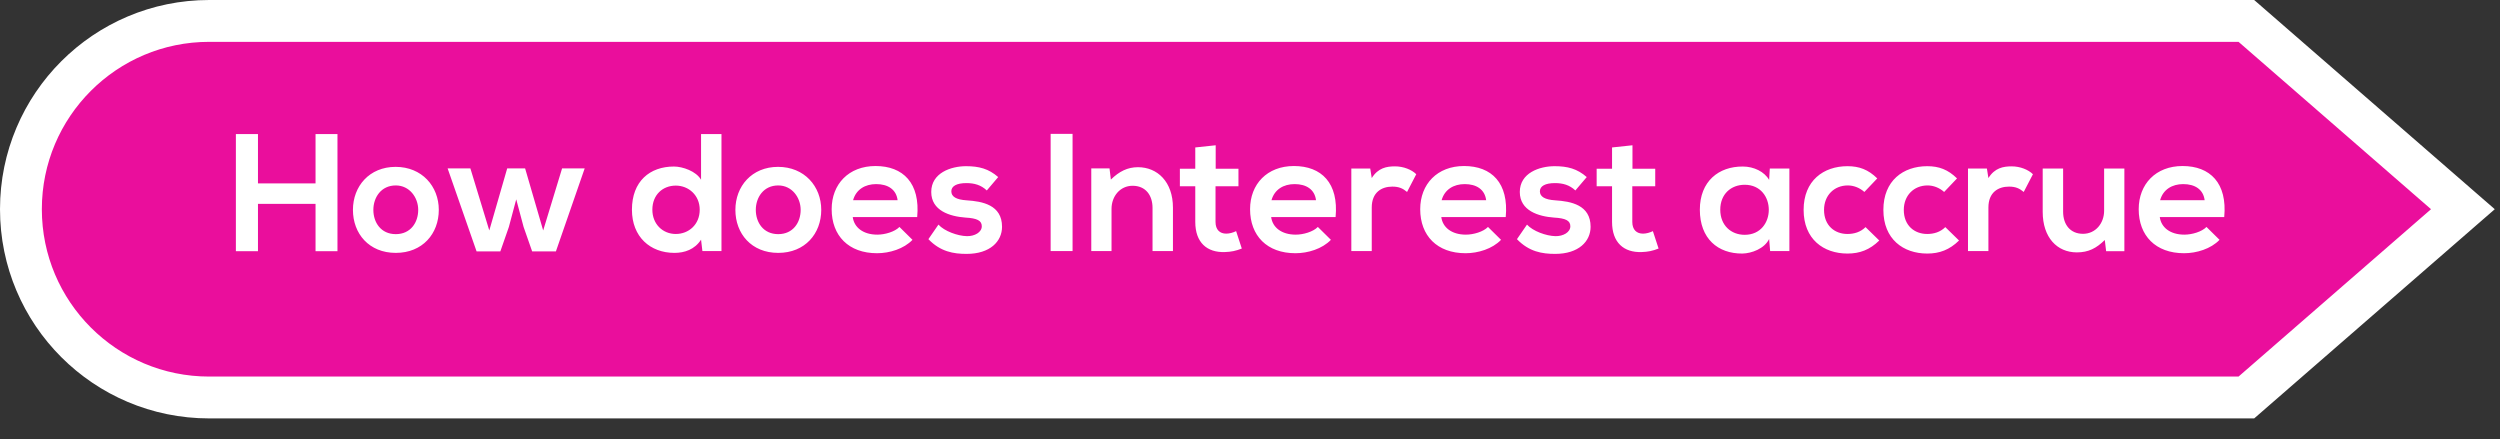 <svg width="239" height="42" viewBox="0 0 239 42" fill="none" xmlns="http://www.w3.org/2000/svg">
<rect x="0" y="0" width="239" height="42" fill="#333333" stroke="none"/>
<path d="M20 2H214.752L235.452 20L214.752 38H20C10.059 38 2 29.941 2 20C2 10.059 10.059 2 20 2Z" fill="#EA0E9C" stroke="white" stroke-width="4"/>
<path d="M32.262 24.016V12.816H30.166V17.536H24.662V12.816H22.55V24.016H24.662V19.488H30.166V24.016H32.262ZM37.821 15.952C35.309 15.952 33.741 17.808 33.741 20.064C33.741 22.336 35.277 24.176 37.837 24.176C40.397 24.176 41.949 22.336 41.949 20.064C41.949 17.808 40.333 15.952 37.821 15.952ZM37.837 17.728C39.149 17.728 39.981 18.88 39.981 20.064C39.981 21.264 39.261 22.384 37.837 22.384C36.413 22.384 35.693 21.264 35.693 20.064C35.693 18.88 36.429 17.728 37.837 17.728ZM48.489 16.096L46.776 22.032L44.968 16.096H42.792L45.56 24.032H47.833L48.648 21.696L49.352 19.056L50.056 21.696L50.873 24.032H53.145L55.897 16.096H53.736L51.928 22.032L50.2 16.096H48.489ZM64.605 17.744C65.837 17.744 66.893 18.672 66.893 20.048C66.893 21.472 65.837 22.368 64.605 22.368C63.357 22.368 62.365 21.424 62.365 20.048C62.365 18.624 63.357 17.744 64.605 17.744ZM67.021 12.816V17.184C66.557 16.368 65.261 15.92 64.429 15.92C62.125 15.92 60.413 17.328 60.413 20.048C60.413 22.64 62.157 24.176 64.477 24.176C65.437 24.176 66.413 23.856 67.021 22.912L67.149 24H68.973V12.816H67.021ZM74.383 15.952C71.871 15.952 70.303 17.808 70.303 20.064C70.303 22.336 71.839 24.176 74.399 24.176C76.959 24.176 78.511 22.336 78.511 20.064C78.511 17.808 76.895 15.952 74.383 15.952ZM74.399 17.728C75.711 17.728 76.543 18.88 76.543 20.064C76.543 21.264 75.823 22.384 74.399 22.384C72.975 22.384 72.255 21.264 72.255 20.064C72.255 18.88 72.991 17.728 74.399 17.728ZM87.683 20.752C87.987 17.504 86.339 15.872 83.699 15.872C81.139 15.872 79.507 17.6 79.507 20C79.507 22.528 81.123 24.208 83.843 24.208C85.043 24.208 86.403 23.792 87.235 22.928L85.987 21.696C85.539 22.16 84.595 22.432 83.875 22.432C82.499 22.432 81.651 21.728 81.523 20.752H87.683ZM81.555 19.136C81.843 18.112 82.707 17.6 83.763 17.6C84.883 17.6 85.683 18.112 85.811 19.136H81.555ZM95.427 16.928C94.515 16.128 93.587 15.888 92.355 15.888C90.915 15.888 89.027 16.528 89.027 18.352C89.027 20.144 90.803 20.688 92.291 20.8C93.411 20.864 93.859 21.088 93.859 21.632C93.859 22.208 93.171 22.592 92.435 22.576C91.555 22.56 90.275 22.096 89.715 21.472L88.755 22.864C89.907 24.064 91.155 24.272 92.403 24.272C94.659 24.272 95.795 23.072 95.795 21.68C95.795 19.584 93.907 19.248 92.419 19.152C91.411 19.088 90.947 18.8 90.947 18.288C90.947 17.792 91.459 17.504 92.387 17.504C93.139 17.504 93.779 17.68 94.339 18.208L95.427 16.928ZM102.537 24V12.8H100.441V24H102.537ZM112.134 24V19.856C112.134 17.376 110.646 15.984 108.79 15.984C107.798 15.984 106.998 16.384 106.198 17.168L106.07 16.096H104.326V24H106.262V19.968C106.262 18.768 107.078 17.76 108.278 17.76C109.526 17.76 110.182 18.672 110.182 19.872V24H112.134ZM114.268 14.096V16.128H112.796V17.808H114.268V21.216C114.268 23.184 115.388 24.16 117.1 24.096C117.692 24.08 118.156 23.984 118.716 23.76L118.172 22.096C117.884 22.24 117.532 22.336 117.228 22.336C116.62 22.336 116.204 21.968 116.204 21.216V17.808H118.396V16.128H116.22V13.888L114.268 14.096ZM127.683 20.752C127.987 17.504 126.339 15.872 123.699 15.872C121.139 15.872 119.507 17.6 119.507 20C119.507 22.528 121.123 24.208 123.843 24.208C125.043 24.208 126.403 23.792 127.235 22.928L125.987 21.696C125.539 22.16 124.595 22.432 123.875 22.432C122.499 22.432 121.651 21.728 121.523 20.752H127.683ZM121.555 19.136C121.843 18.112 122.707 17.6 123.763 17.6C124.883 17.6 125.683 18.112 125.811 19.136H121.555ZM129.187 16.112V24H131.139V19.84C131.139 18.384 132.083 17.84 133.107 17.84C133.747 17.84 134.115 18.016 134.515 18.352L135.395 16.656C134.963 16.224 134.179 15.904 133.363 15.904C132.563 15.904 131.747 16.048 131.139 17.024L130.995 16.112H129.187ZM143.948 20.752C144.252 17.504 142.604 15.872 139.964 15.872C137.404 15.872 135.772 17.6 135.772 20C135.772 22.528 137.388 24.208 140.108 24.208C141.308 24.208 142.668 23.792 143.5 22.928L142.252 21.696C141.804 22.16 140.86 22.432 140.14 22.432C138.764 22.432 137.916 21.728 137.788 20.752H143.948ZM137.82 19.136C138.108 18.112 138.972 17.6 140.028 17.6C141.148 17.6 141.948 18.112 142.076 19.136H137.82ZM151.693 16.928C150.781 16.128 149.853 15.888 148.621 15.888C147.181 15.888 145.293 16.528 145.293 18.352C145.293 20.144 147.069 20.688 148.557 20.8C149.677 20.864 150.125 21.088 150.125 21.632C150.125 22.208 149.437 22.592 148.701 22.576C147.821 22.56 146.541 22.096 145.981 21.472L145.021 22.864C146.173 24.064 147.421 24.272 148.669 24.272C150.925 24.272 152.061 23.072 152.061 21.68C152.061 19.584 150.173 19.248 148.685 19.152C147.677 19.088 147.213 18.8 147.213 18.288C147.213 17.792 147.725 17.504 148.653 17.504C149.405 17.504 150.045 17.68 150.605 18.208L151.693 16.928ZM154.112 14.096V16.128H152.64V17.808H154.112V21.216C154.112 23.184 155.232 24.16 156.944 24.096C157.536 24.08 158 23.984 158.56 23.76L158.016 22.096C157.728 22.24 157.376 22.336 157.072 22.336C156.464 22.336 156.048 21.968 156.048 21.216V17.808H158.24V16.128H156.064V13.888L154.112 14.096ZM169.129 17.2C168.681 16.416 167.673 15.92 166.617 15.92C164.313 15.904 162.505 17.328 162.505 20.048C162.505 22.816 164.233 24.256 166.569 24.24C167.449 24.224 168.681 23.776 169.129 22.848L169.225 24H171.065V16.112H169.193L169.129 17.2ZM166.793 17.664C169.865 17.664 169.865 22.448 166.793 22.448C165.497 22.448 164.457 21.552 164.457 20.048C164.457 18.544 165.497 17.664 166.793 17.664ZM178.346 21.712C177.866 22.192 177.242 22.368 176.618 22.368C175.402 22.368 174.378 21.568 174.378 20.064C174.378 18.688 175.338 17.728 176.65 17.728C177.194 17.728 177.77 17.936 178.234 18.352L179.466 17.056C178.602 16.208 177.738 15.888 176.618 15.888C174.33 15.888 172.426 17.264 172.426 20.064C172.426 22.864 174.33 24.24 176.618 24.24C177.786 24.24 178.746 23.888 179.658 22.992L178.346 21.712ZM185.971 21.712C185.491 22.192 184.867 22.368 184.243 22.368C183.027 22.368 182.003 21.568 182.003 20.064C182.003 18.688 182.963 17.728 184.275 17.728C184.819 17.728 185.395 17.936 185.859 18.352L187.091 17.056C186.227 16.208 185.363 15.888 184.243 15.888C181.955 15.888 180.051 17.264 180.051 20.064C180.051 22.864 181.955 24.24 184.243 24.24C185.411 24.24 186.371 23.888 187.283 22.992L185.971 21.712ZM188.14 16.112V24H190.092V19.84C190.092 18.384 191.036 17.84 192.06 17.84C192.7 17.84 193.068 18.016 193.468 18.352L194.348 16.656C193.916 16.224 193.132 15.904 192.316 15.904C191.516 15.904 190.7 16.048 190.092 17.024L189.948 16.112H188.14ZM195.282 16.112V20.256C195.282 22.704 196.658 24.128 198.546 24.128C199.65 24.128 200.402 23.744 201.218 22.944L201.346 24.016H203.09V16.112H201.154V20.144C201.154 21.344 200.338 22.352 199.138 22.352C197.89 22.352 197.234 21.44 197.234 20.24V16.112H195.282ZM212.636 20.752C212.94 17.504 211.292 15.872 208.652 15.872C206.092 15.872 204.46 17.6 204.46 20C204.46 22.528 206.076 24.208 208.796 24.208C209.996 24.208 211.356 23.792 212.188 22.928L210.94 21.696C210.492 22.16 209.548 22.432 208.828 22.432C207.452 22.432 206.604 21.728 206.476 20.752H212.636ZM206.508 19.136C206.796 18.112 207.66 17.6 208.716 17.6C209.836 17.6 210.636 18.112 210.764 19.136H206.508Z" fill="white"/>
</svg>
